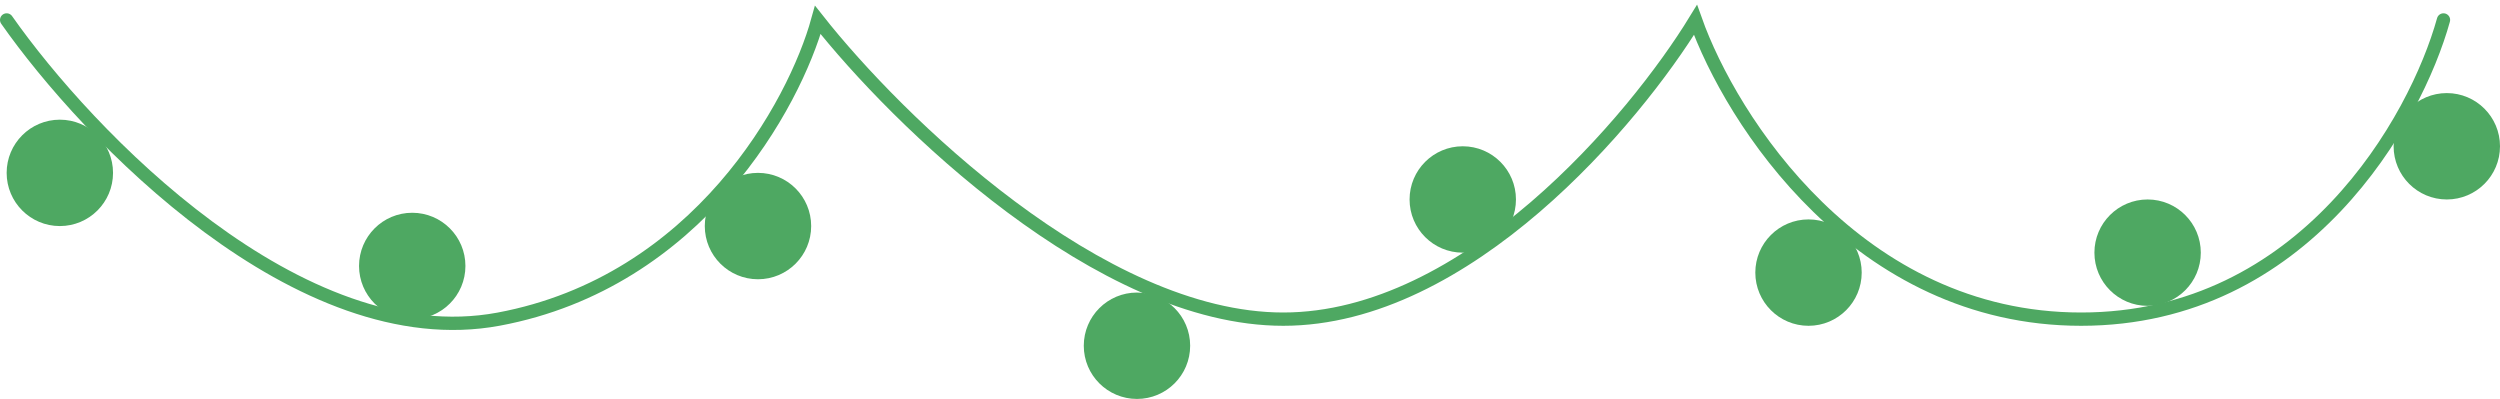 <?xml version="1.0" encoding="UTF-8"?> <svg xmlns="http://www.w3.org/2000/svg" width="376" height="60" viewBox="0 0 376 60" fill="none"> <path d="M1 3C13.167 20.333 45 53.6 75 48C105 42.4 119.5 15.667 123 3C134.833 18 165.4 48 193 48C220.6 48 245.833 18 255 3C260.333 18 279.4 48 313 48C346.6 48 363.333 18 367.5 3" stroke="#4EA862" stroke-width="2" stroke-linecap="round"></path> <circle cx="171" cy="52" r="8" fill="#4EA862"></circle> <circle cx="114" cy="34" r="8" fill="#4EA862"></circle> <circle cx="62" cy="40" r="8" fill="#4EA862"></circle> <circle cx="9" cy="26" r="8" fill="#4EA862"></circle> <circle cx="220" cy="30" r="8" fill="#4EA862"></circle> <circle cx="272" cy="41" r="8" fill="#4EA862"></circle> <circle cx="323" cy="38" r="8" fill="#4EA862"></circle> <circle cx="368" cy="22" r="8" fill="#4EA862"></circle> </svg> 